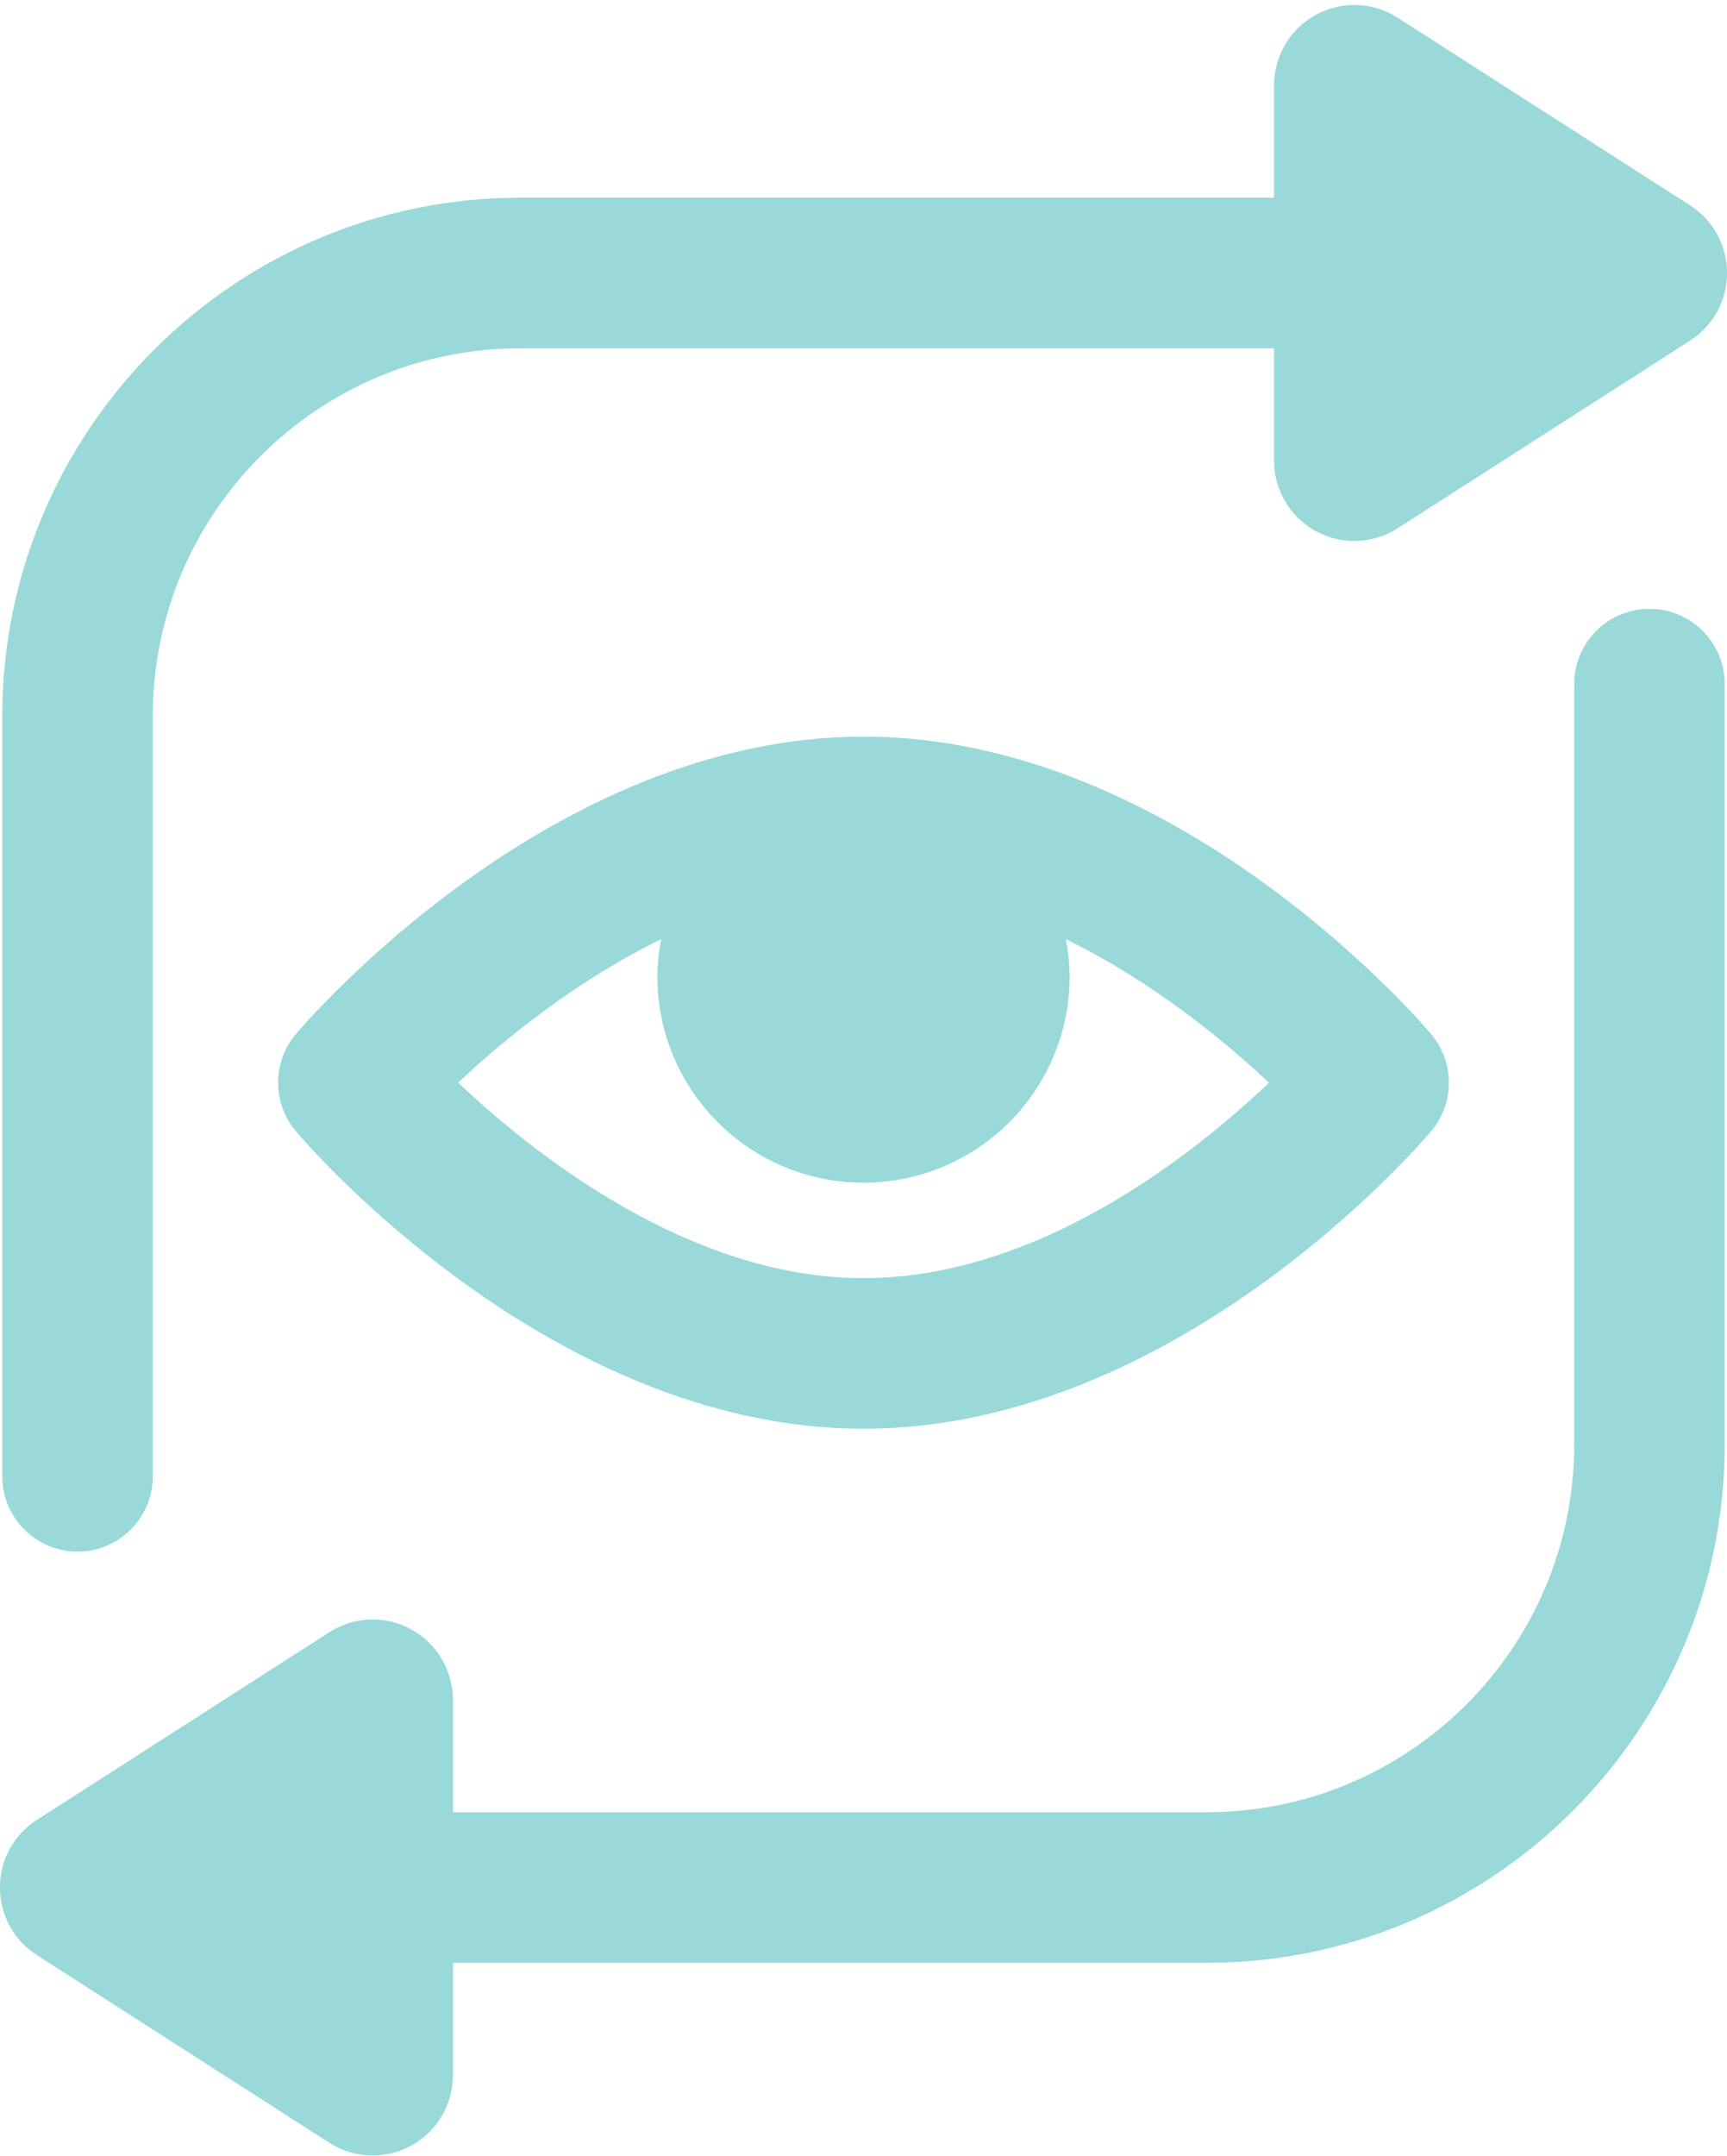 <?xml version="1.0" encoding="UTF-8" standalone="no"?><svg xmlns="http://www.w3.org/2000/svg" xmlns:xlink="http://www.w3.org/1999/xlink" data-name="Calque 1" fill="#99d9d9" height="952" preserveAspectRatio="xMidYMid meet" version="1" viewBox="118.3 23.1 763.4 951.9" width="763" zoomAndPan="magnify"><g id="change1_1"><path d="M500.009,348.205c-138.407,0-246.387,126.045-250.917,131.405-10.468,12.399-10.468,30.519,0,42.917,4.53,5.36,112.509,131.423,250.917,131.423s246.368-126.063,250.898-131.423c10.468-12.399,10.468-30.519,0-42.917-4.53-5.36-112.509-131.405-250.898-131.405ZM500.009,587.427c-76.883,0-145.915-54.883-179.177-86.358,19.455-18.402,51.364-44.603,89.697-63.361-.975,5.344-1.642,10.799-1.642,16.426,0,50.324,40.788,91.118,91.123,91.118s91.105-40.794,91.105-91.118c0-5.626-.668-11.084-1.642-16.428,38.369,18.774,70.296,45.009,89.751,63.417-33.117,31.457-101.933,86.304-179.213,86.304Z"/></g><g id="change1_2"><path d="M152.574,708.238c18.373,0,33.262-14.889,33.262-33.262v-335.903c0-89.552,72.858-162.411,162.429-162.411h333.214v49.649c0,12.976,7.075,24.888,18.445,31.114,5.324,2.924,11.171,4.368,17.037,4.368,6.66,0,13.319-1.877,19.149-5.613l129.275-82.911c10.233-6.551,16.333-17.723,16.333-29.869s-6.1-23.318-16.333-29.869l-129.293-82.929c-10.919-6.984-24.779-7.49-36.167-1.227-11.37,6.226-18.445,18.138-18.445,31.114v49.649h-333.214c-126.243,0-228.953,102.691-228.953,228.934v335.903c0,18.373,14.889,33.262,33.262,33.262Z"/></g><g id="change1_3"><path d="M847.426,291.752c-18.373,0-33.262,14.889-33.262,33.262v335.921c0,89.552-72.858,162.411-162.411,162.411h-333.232v-49.649c0-12.976-7.075-24.888-18.445-31.114-11.37-6.263-25.231-5.775-36.186,1.245l-129.275,82.911c-10.233,6.551-16.333,17.723-16.333,29.869s6.1,23.318,16.333,29.869l129.293,82.929c5.811,3.718,12.471,5.595,19.131,5.595,5.847,0,11.713-1.444,17.037-4.368,11.37-6.226,18.445-18.138,18.445-31.114v-49.649h333.232c126.225,0,228.934-102.691,228.934-228.934v-335.921c0-18.373-14.889-33.262-33.262-33.262Z"/></g></svg>